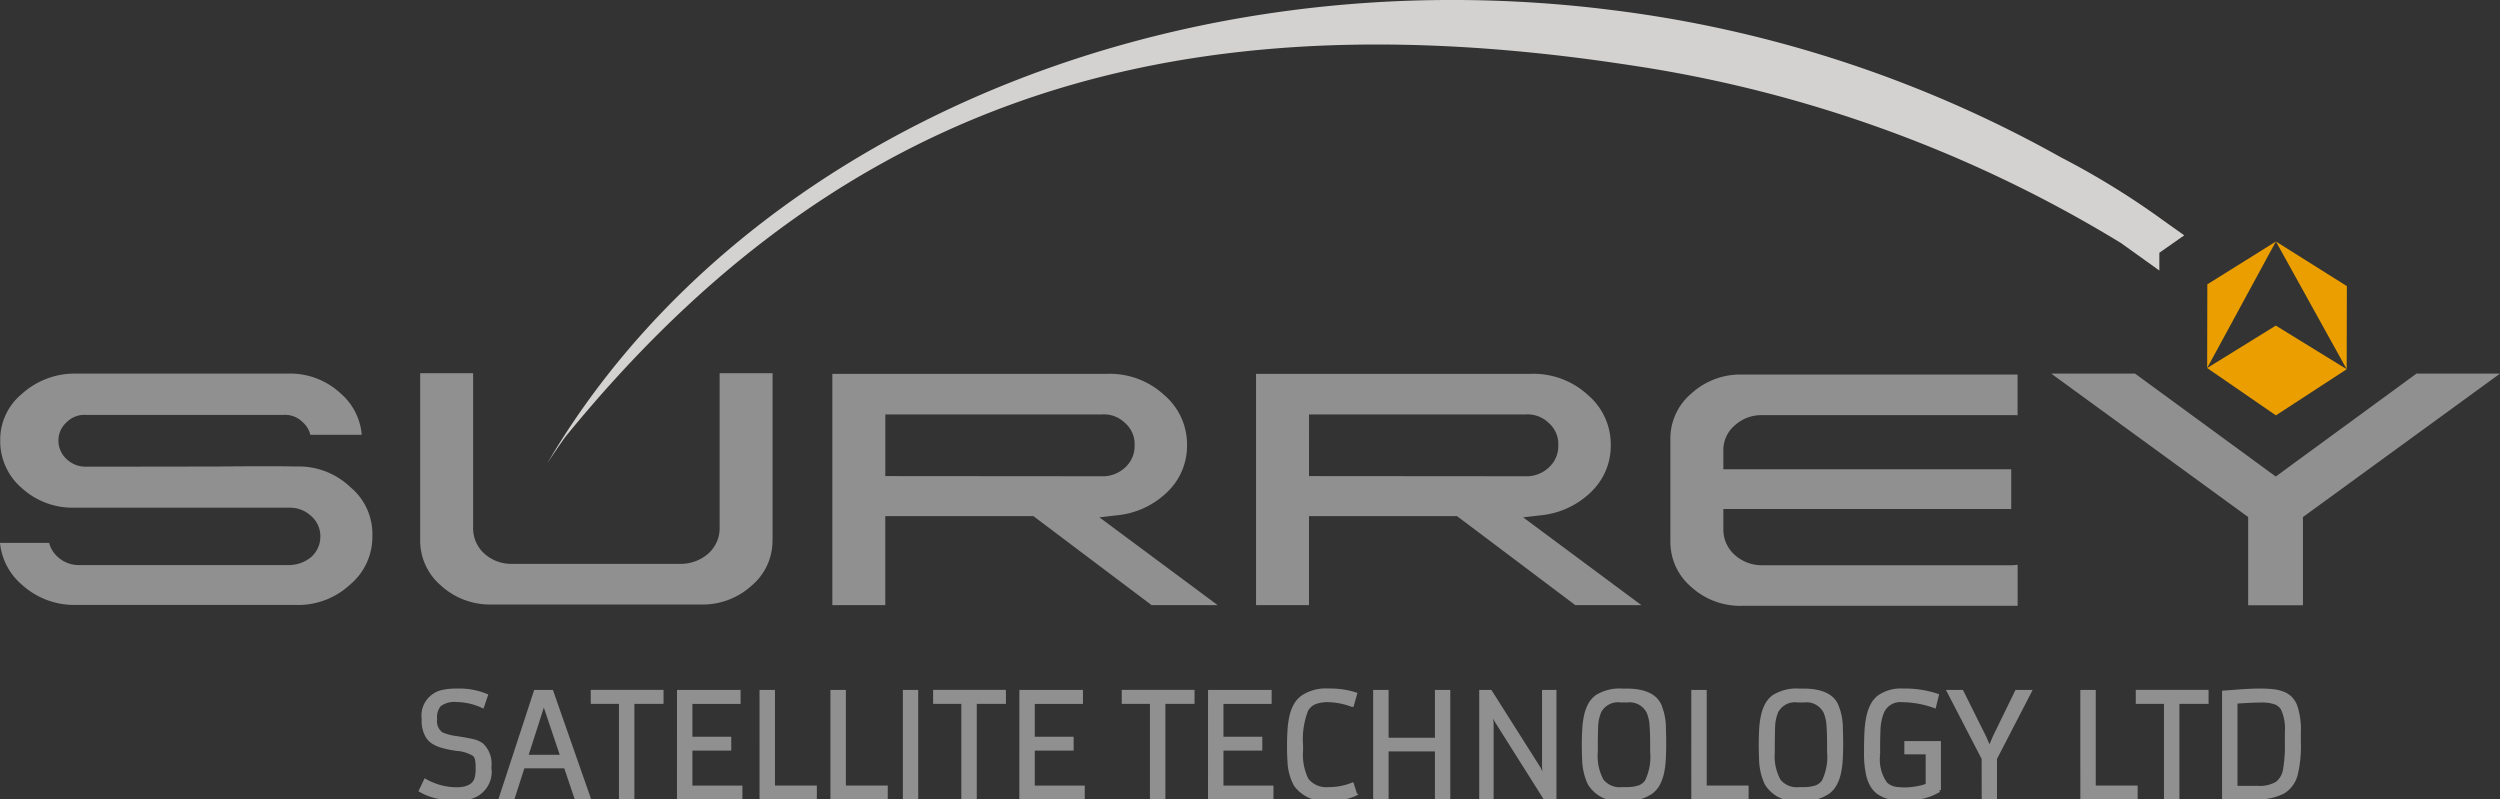 <svg xmlns="http://www.w3.org/2000/svg" width="170" height="54.33"><rect width="100%" height="100%" fill="#333333" stroke="none"/><defs><clipPath id="a"><path data-name="Rectangle 142" fill="none" d="M0 0h170v54.33H0z"/></clipPath></defs><g data-name="Group 84"><g data-name="Group 83" clip-path="url(#a)"><path data-name="Path 57" d="M28.928 53.097a4.448 4.448 0 0 0 2.087.564q1.184 0 1.386-.757a2.252 2.252 0 0 0 .066-.573v-.183a2.426 2.426 0 0 0-.047-.531.594.594 0 0 0-.2-.329 2.647 2.647 0 0 0-1.156-.352 6.9 6.9 0 0 1-1.123-.24 2.384 2.384 0 0 1-.51-.246 1.285 1.285 0 0 1-.341-.336 2.039 2.039 0 0 1-.291-1.17v-.047a1.66 1.66 0 0 1 1.288-1.856 4.151 4.151 0 0 1 .926-.094h.061a4.8 4.8 0 0 1 1.974.348l-.244.719a4.342 4.342 0 0 0-1.706-.4h-.042a1.667 1.667 0 0 0-1.184.324 1.313 1.313 0 0 0-.273.944v.019a1.057 1.057 0 0 0 .423 1.006 3.566 3.566 0 0 0 1.027.273q.74.117 1.1.2a1.63 1.63 0 0 1 .616.27 1.779 1.779 0 0 1 .526 1.5v.061a1.789 1.789 0 0 1-1.358 2.011 3.293 3.293 0 0 1-.789.1q-.371 0-.674-.026a5.12 5.12 0 0 1-.618-.091 3.878 3.878 0 0 1-1.236-.451Z" fill="#909090"/><path data-name="Path 58" d="M28.928 53.097a4.448 4.448 0 0 0 2.087.564q1.184 0 1.386-.757a2.252 2.252 0 0 0 .066-.573v-.183a2.426 2.426 0 0 0-.047-.531.594.594 0 0 0-.2-.329 2.647 2.647 0 0 0-1.156-.352 6.9 6.9 0 0 1-1.123-.24 2.384 2.384 0 0 1-.51-.246 1.285 1.285 0 0 1-.341-.336 2.039 2.039 0 0 1-.291-1.17v-.047a1.66 1.66 0 0 1 1.288-1.856 4.151 4.151 0 0 1 .926-.094h.061a4.8 4.8 0 0 1 1.974.348l-.244.719a4.342 4.342 0 0 0-1.706-.4h-.042a1.667 1.667 0 0 0-1.184.324 1.313 1.313 0 0 0-.273.944v.019a1.057 1.057 0 0 0 .423 1.006 3.566 3.566 0 0 0 1.027.273q.74.117 1.1.2a1.63 1.63 0 0 1 .616.27 1.779 1.779 0 0 1 .526 1.5v.061a1.789 1.789 0 0 1-1.358 2.011 3.293 3.293 0 0 1-.789.1q-.371 0-.674-.026a5.12 5.12 0 0 1-.618-.091 3.878 3.878 0 0 1-1.236-.451Z" fill="none" stroke="#909090" stroke-miterlimit="10" stroke-width=".25"/><path data-name="Path 59" d="M36.415 47.042h1.095l2.515 7.19h-.851l-.714-2.11h-2.895l-.677 2.11h-.827Zm1.819 4.408-1.269-3.774-.146.536-1.039 3.238Z" fill="#909090"/><path data-name="Path 60" d="M36.415 47.042h1.095l2.515 7.19h-.851l-.714-2.11h-2.895l-.677 2.11h-.827Zm1.819 4.408-1.269-3.774-.146.536-1.039 3.238Z" fill="none" stroke="#909090" stroke-miterlimit="10" stroke-width=".25"/><path data-name="Path 61" d="M42.213 47.738h-1.917v-.7h4.7v.7h-1.983v6.495h-.8Z" fill="#909090"/><path data-name="Path 62" d="M42.213 47.738h-1.917v-.7h4.7v.7h-1.983v6.495h-.8Z" fill="none" stroke="#909090" stroke-miterlimit="10" stroke-width=".25"/><path data-name="Path 63" d="M46.161 47.042h4.074v.7h-3.276v2.481H49.6v.691h-2.641v2.632h3.4v.691h-4.2Z" fill="#909090"/><path data-name="Path 64" d="M46.161 47.042h4.074v.7h-3.276v2.481H49.6v.691h-2.641v2.632h3.4v.691h-4.2Z" fill="none" stroke="#909090" stroke-miterlimit="10" stroke-width=".25"/><path data-name="Path 65" d="M51.773 47.042h.8v6.5h2.848v.691h-3.647Z" fill="#909090"/><path data-name="Path 66" d="M51.773 47.042h.8v6.5h2.848v.691h-3.647Z" fill="none" stroke="#909090" stroke-miterlimit="10" stroke-width=".25"/><path data-name="Path 67" d="M56.594 47.042h.8v6.5h2.848v.691h-3.647Z" fill="#909090"/><path data-name="Path 68" d="M56.594 47.042h.8v6.5h2.848v.691h-3.647Z" fill="none" stroke="#909090" stroke-miterlimit="10" stroke-width=".25"/><path data-name="Rectangle 140" fill="#909090" d="M61.519 47.042h.794v7.19h-.794z"/><path data-name="Rectangle 141" fill="none" stroke="#909090" stroke-miterlimit="10" stroke-width=".25" d="M61.519 47.042h.794v7.19h-.794z"/><path data-name="Path 69" d="M65.495 47.738h-1.917v-.7h4.7v.7h-1.983v6.495h-.8Z" fill="#909090"/><path data-name="Path 70" d="M65.495 47.738h-1.917v-.7h4.7v.7h-1.983v6.495h-.8Z" fill="none" stroke="#909090" stroke-miterlimit="10" stroke-width=".25"/><path data-name="Path 71" d="M69.442 47.042h4.074v.7H70.24v2.481h2.642v.691H70.24v2.632h3.4v.691h-4.2Z" fill="#909090"/><path data-name="Path 72" d="M69.442 47.042h4.074v.7H70.24v2.481h2.642v.691H70.24v2.632h3.4v.691h-4.2Z" fill="none" stroke="#909090" stroke-miterlimit="10" stroke-width=".25"/><path data-name="Path 73" d="M78.321 47.738h-1.917v-.7h4.7v.7h-1.983v6.495h-.8Z" fill="#909090"/><path data-name="Path 74" d="M78.321 47.738h-1.917v-.7h4.7v.7h-1.983v6.495h-.8Z" fill="none" stroke="#909090" stroke-miterlimit="10" stroke-width=".25"/><path data-name="Path 75" d="M82.272 47.042h4.074v.7H83.07v2.481h2.641v.691H83.07v2.632h3.4v.691h-4.2Z" fill="#909090"/><path data-name="Path 76" d="M82.272 47.042h4.074v.7H83.07v2.481h2.641v.691H83.07v2.632h3.4v.691h-4.2Z" fill="none" stroke="#909090" stroke-miterlimit="10" stroke-width=".25"/><path data-name="Path 77" d="M90.405 53.649a4.3 4.3 0 0 0 1.542-.3l.207.649a2.834 2.834 0 0 1-.86.251 6.3 6.3 0 0 1-.888.073h-.066a2.39 2.39 0 0 1-2.242-.959 3.6 3.6 0 0 1-.423-1.57q-.033-.475-.033-1.039t.031-1.074a5.958 5.958 0 0 1 .125-.935 2.954 2.954 0 0 1 .272-.759 1.735 1.735 0 0 1 .479-.564 2.831 2.831 0 0 1 1.777-.479 6.115 6.115 0 0 1 1.21.1 4.9 4.9 0 0 1 .618.157l-.211.743a4.907 4.907 0 0 0-1.568-.32 2.519 2.519 0 0 0-1 .157 1.155 1.155 0 0 0-.548.519 5.483 5.483 0 0 0-.343 2.364v.348a3.886 3.886 0 0 0 .371 2 1.665 1.665 0 0 0 1.509.635Z" fill="#909090"/><path data-name="Path 78" d="M90.405 53.649a4.3 4.3 0 0 0 1.542-.3l.207.649a2.834 2.834 0 0 1-.86.251 6.3 6.3 0 0 1-.888.073h-.066a2.39 2.39 0 0 1-2.242-.959 3.6 3.6 0 0 1-.423-1.57q-.033-.475-.033-1.039t.031-1.074a5.958 5.958 0 0 1 .125-.935 2.954 2.954 0 0 1 .272-.759 1.735 1.735 0 0 1 .479-.564 2.831 2.831 0 0 1 1.777-.479 6.115 6.115 0 0 1 1.21.1 4.9 4.9 0 0 1 .618.157l-.211.743a4.907 4.907 0 0 0-1.568-.32 2.519 2.519 0 0 0-1 .157 1.155 1.155 0 0 0-.548.519 5.483 5.483 0 0 0-.343 2.364v.348a3.886 3.886 0 0 0 .371 2 1.665 1.665 0 0 0 1.509.635Z" fill="none" stroke="#909090" stroke-miterlimit="10" stroke-width=".25"/><path data-name="Path 79" d="M93.5 47.042h.8v3.247h3.4v-3.247h.794v7.19H97.7v-3.261h-3.4v3.261h-.8Z" fill="#909090"/><path data-name="Path 80" d="M93.5 47.042h.8v3.247h3.4v-3.247h.794v7.19H97.7v-3.261h-3.4v3.261h-.8Z" fill="none" stroke="#909090" stroke-miterlimit="10" stroke-width=".25"/><path data-name="Path 81" d="M100.713 47.042h.634l3.309 5.226.428.888-.1-.987v-5.127h.729v7.19h-.672l-3.285-5.212-.414-.808.1.959v5.061h-.729Z" fill="#909090"/><path data-name="Path 82" d="M100.713 47.042h.634l3.309 5.226.428.888-.1-.987v-5.127h.729v7.19h-.672l-3.285-5.212-.414-.808.1.959v5.061h-.729Z" fill="none" stroke="#909090" stroke-miterlimit="10" stroke-width=".25"/><path data-name="Path 83" d="M110.292 54.326a2.235 2.235 0 0 1-2.209-1.053 4.08 4.08 0 0 1-.371-1.631q-.024-.479-.023-1.043t.033-1.069a5.51 5.51 0 0 1 .129-.914 2.733 2.733 0 0 1 .272-.721 1.648 1.648 0 0 1 .463-.524 2.914 2.914 0 0 1 1.706-.423h.291q1.744 0 2.232.94a3.915 3.915 0 0 1 .343 1.636q.018.512.018 1.083t-.028 1.053a5.81 5.81 0 0 1-.117.891 2.986 2.986 0 0 1-.261.738 1.715 1.715 0 0 1-.463.559 2.71 2.71 0 0 1-1.724.479Zm.282-.677a2.769 2.769 0 0 0 .857-.113 1.034 1.034 0 0 0 .538-.395 3.775 3.775 0 0 0 .367-2v-.508q0-.71-.038-1.264a2.85 2.85 0 0 0-.2-.935 1.42 1.42 0 0 0-1.466-.79h-.4a1.419 1.419 0 0 0-1.466.738 3.02 3.02 0 0 0-.221 1.109q-.019.639-.019 1.142v.508a3.446 3.446 0 0 0 .414 1.955 1.55 1.55 0 0 0 1.349.555Z" fill="#909090"/><path data-name="Path 84" d="M110.292 54.326a2.235 2.235 0 0 1-2.209-1.053 4.08 4.08 0 0 1-.371-1.631q-.024-.479-.023-1.043t.033-1.069a5.51 5.51 0 0 1 .129-.914 2.733 2.733 0 0 1 .272-.721 1.648 1.648 0 0 1 .463-.524 2.914 2.914 0 0 1 1.706-.423h.291q1.744 0 2.232.94a3.915 3.915 0 0 1 .343 1.636q.018.512.018 1.083t-.028 1.053a5.81 5.81 0 0 1-.117.891 2.986 2.986 0 0 1-.261.738 1.715 1.715 0 0 1-.463.559 2.71 2.71 0 0 1-1.724.479Zm.282-.677a2.769 2.769 0 0 0 .857-.113 1.034 1.034 0 0 0 .538-.395 3.775 3.775 0 0 0 .367-2v-.508q0-.71-.038-1.264a2.85 2.85 0 0 0-.2-.935 1.42 1.42 0 0 0-1.466-.79h-.4a1.419 1.419 0 0 0-1.466.738 3.02 3.02 0 0 0-.221 1.109q-.019.639-.019 1.142v.508a3.446 3.446 0 0 0 .414 1.955 1.55 1.55 0 0 0 1.349.555Z" fill="none" stroke="#909090" stroke-miterlimit="10" stroke-width=".25"/><path data-name="Path 85" d="M115.132 47.042h.8v6.5h2.848v.691h-3.647Z" fill="#909090"/><path data-name="Path 86" d="M115.132 47.042h.8v6.5h2.848v.691h-3.647Z" fill="none" stroke="#909090" stroke-miterlimit="10" stroke-width=".25"/><path data-name="Path 87" d="M122.322 54.326a2.235 2.235 0 0 1-2.208-1.053 4.081 4.081 0 0 1-.371-1.631q-.023-.479-.023-1.043t.032-1.069a5.612 5.612 0 0 1 .13-.914 2.725 2.725 0 0 1 .272-.721 1.656 1.656 0 0 1 .463-.524 2.912 2.912 0 0 1 1.706-.423h.292q1.743 0 2.232.94a3.9 3.9 0 0 1 .343 1.636q.02.512.02 1.083t-.029 1.053a5.662 5.662 0 0 1-.117.891 2.937 2.937 0 0 1-.261.738 1.72 1.72 0 0 1-.463.559 2.713 2.713 0 0 1-1.725.479Zm.282-.677a2.778 2.778 0 0 0 .858-.113 1.039 1.039 0 0 0 .539-.395 3.785 3.785 0 0 0 .366-2v-.508q0-.71-.038-1.264a2.869 2.869 0 0 0-.2-.935 1.421 1.421 0 0 0-1.467-.79h-.394a1.42 1.42 0 0 0-1.467.738 3.025 3.025 0 0 0-.221 1.109q-.018.639-.019 1.142v.508a3.442 3.442 0 0 0 .414 1.955 1.548 1.548 0 0 0 1.348.555Z" fill="#909090"/><path data-name="Path 88" d="M122.322 54.326a2.235 2.235 0 0 1-2.208-1.053 4.081 4.081 0 0 1-.371-1.631q-.023-.479-.023-1.043t.032-1.069a5.612 5.612 0 0 1 .13-.914 2.725 2.725 0 0 1 .272-.721 1.656 1.656 0 0 1 .463-.524 2.912 2.912 0 0 1 1.706-.423h.292q1.743 0 2.232.94a3.9 3.9 0 0 1 .343 1.636q.02.512.02 1.083t-.029 1.053a5.662 5.662 0 0 1-.117.891 2.937 2.937 0 0 1-.261.738 1.72 1.72 0 0 1-.463.559 2.713 2.713 0 0 1-1.725.479Zm.282-.677a2.778 2.778 0 0 0 .858-.113 1.039 1.039 0 0 0 .539-.395 3.785 3.785 0 0 0 .366-2v-.508q0-.71-.038-1.264a2.869 2.869 0 0 0-.2-.935 1.421 1.421 0 0 0-1.467-.79h-.394a1.42 1.42 0 0 0-1.467.738 3.025 3.025 0 0 0-.221 1.109q-.018.639-.019 1.142v.508a3.442 3.442 0 0 0 .414 1.955 1.548 1.548 0 0 0 1.348.555Z" fill="none" stroke="#909090" stroke-miterlimit="10" stroke-width=".25"/><path data-name="Path 89" d="M131.534 48.019a6.613 6.613 0 0 0-2.177-.395 1.336 1.336 0 0 0-1.4.884 3.762 3.762 0 0 0-.213 1.187q-.021.665-.021 1.149v.465a2.837 2.837 0 0 0 .5 1.988 1.3 1.3 0 0 0 .8.343 4.087 4.087 0 0 0 .484.028 4.388 4.388 0 0 0 .481-.026c.155-.017.3-.04.444-.068a2.74 2.74 0 0 0 .639-.188v-2.218h-1.451v-.649h2.237v3.219a3.763 3.763 0 0 1-1.565.522 5.375 5.375 0 0 1-.889.066 3.861 3.861 0 0 1-.914-.1 2.178 2.178 0 0 1-.706-.3 1.575 1.575 0 0 1-.467-.486 2.415 2.415 0 0 1-.277-.672 6.569 6.569 0 0 1-.16-1.577q0-.937.032-1.48a6.455 6.455 0 0 1 .129-.982 3.072 3.072 0 0 1 .271-.773 1.721 1.721 0 0 1 .455-.559 2.594 2.594 0 0 1 1.636-.451 7.016 7.016 0 0 1 2.072.268l.24.075Z" fill="#909090"/><path data-name="Path 90" d="M131.534 48.019a6.613 6.613 0 0 0-2.177-.395 1.336 1.336 0 0 0-1.4.884 3.762 3.762 0 0 0-.213 1.187q-.021.665-.021 1.149v.465a2.837 2.837 0 0 0 .5 1.988 1.3 1.3 0 0 0 .8.343 4.087 4.087 0 0 0 .484.028 4.388 4.388 0 0 0 .481-.026c.155-.017.3-.04.444-.068a2.74 2.74 0 0 0 .639-.188v-2.218h-1.451v-.649h2.237v3.219a3.763 3.763 0 0 1-1.565.522 5.375 5.375 0 0 1-.889.066 3.861 3.861 0 0 1-.914-.1 2.178 2.178 0 0 1-.706-.3 1.575 1.575 0 0 1-.467-.486 2.415 2.415 0 0 1-.277-.672 6.569 6.569 0 0 1-.16-1.577q0-.937.032-1.48a6.455 6.455 0 0 1 .129-.982 3.072 3.072 0 0 1 .271-.773 1.721 1.721 0 0 1 .455-.559 2.594 2.594 0 0 1 1.636-.451 7.016 7.016 0 0 1 2.072.268l.24.075Z" fill="none" stroke="#909090" stroke-miterlimit="10" stroke-width=".25"/><path data-name="Path 91" d="m134.876 51.577-2.346-4.535h.874l1.537 3.088.348.794.343-.808 1.5-3.073h.883l-2.344 4.535v2.655h-.79Z" fill="#909090"/><path data-name="Path 92" d="m134.876 51.577-2.346-4.535h.874l1.537 3.088.348.794.343-.808 1.5-3.073h.883l-2.344 4.535v2.655h-.79Z" fill="none" stroke="#909090" stroke-miterlimit="10" stroke-width=".25"/><path data-name="Path 93" d="M141.587 47.042h.8v6.5h2.848v.691h-3.647Z" fill="#909090"/><path data-name="Path 94" d="M141.587 47.042h.8v6.5h2.848v.691h-3.647Z" fill="none" stroke="#909090" stroke-miterlimit="10" stroke-width=".25"/><path data-name="Path 95" d="M147.276 47.738h-1.918v-.7h4.7v.7h-1.983v6.495h-.8Z" fill="#909090"/><path data-name="Path 96" d="M147.276 47.738h-1.918v-.7h4.7v.7h-1.983v6.495h-.8Z" fill="none" stroke="#909090" stroke-miterlimit="10" stroke-width=".25"/><path data-name="Path 97" d="m151.225 47.084.706-.052q1.057-.085 1.687-.084a8.125 8.125 0 0 1 1.005.049 2.56 2.56 0 0 1 .661.169 1.452 1.452 0 0 1 .484.326 1.591 1.591 0 0 1 .326.526 5.019 5.019 0 0 1 .24 1.776v.729a8.191 8.191 0 0 1-.207 2.12 1.943 1.943 0 0 1-.86 1.2 3.679 3.679 0 0 1-1.875.385h-2.167Zm3.5.7a2.651 2.651 0 0 0-.981-.136q-.664 0-1.721.08v5.837h1.495a2.342 2.342 0 0 0 1.3-.287 1.438 1.438 0 0 0 .554-.954 9.319 9.319 0 0 0 .123-1.8v-.733a3.244 3.244 0 0 0-.278-1.607 1.04 1.04 0 0 0-.489-.4" fill="#909090"/><path data-name="Path 98" d="m151.225 47.084.706-.052q1.057-.085 1.687-.084a8.125 8.125 0 0 1 1.005.049 2.56 2.56 0 0 1 .661.169 1.452 1.452 0 0 1 .484.326 1.591 1.591 0 0 1 .326.526 5.019 5.019 0 0 1 .24 1.776v.729a8.191 8.191 0 0 1-.207 2.12 1.943 1.943 0 0 1-.86 1.2 3.679 3.679 0 0 1-1.875.385h-2.167Zm3.5.7a2.651 2.651 0 0 0-.981-.136q-.664 0-1.721.08v5.837h1.495a2.342 2.342 0 0 0 1.3-.287 1.438 1.438 0 0 0 .554-.954 9.319 9.319 0 0 0 .123-1.8v-.733a3.244 3.244 0 0 0-.278-1.607 1.04 1.04 0 0 0-.491-.404Z" fill="none" stroke="#909090" stroke-miterlimit="10" stroke-width=".25"/><path data-name="Path 99" d="M147.157 15.028a54.433 54.433 0 0 0-7.033-4.339A83.459 83.459 0 0 0 110.156.752q-.789-.1-1.584-.195C78.251-2.882 49.94 9.834 37.215 31.501q.584-.888 1.2-1.758C56.165 7.935 77.645.009 108.077 4.035c1.052.139 2.132.3 3.208.463a89.133 89.133 0 0 1 33 12.064v.006l2.551 1.827V17.19l1.693-1.187Z" fill="#d4d2d1"/><path data-name="Path 100" d="M159.575 25.103v.006Z" fill="#fff"/><path data-name="Path 101" d="M25.321 36.434a4.136 4.136 0 0 0-1.5-3.312 5.076 5.076 0 0 0-3.7-1.4c-1.115-.024-2.851-.024-5.172 0-2.341.008-7.975.012-9.1.012a1.852 1.852 0 0 1-1.312-.507 1.711 1.711 0 0 1-.564-1.249 1.66 1.66 0 0 1 .557-1.264 1.71 1.71 0 0 1 1.349-.5h13.367a1.69 1.69 0 0 1 1.353.51 1.589 1.589 0 0 1 .5.841h3.5a4.172 4.172 0 0 0-1.436-2.813 5.031 5.031 0 0 0-3.575-1.348H5.042a5.36 5.36 0 0 0-3.576 1.4A4.031 4.031 0 0 0 .015 29.97a4.184 4.184 0 0 0 1.454 3.206 5.124 5.124 0 0 0 3.576 1.347H19.7a2.085 2.085 0 0 1 1.455.564 1.816 1.816 0 0 1 .629 1.4 1.845 1.845 0 0 1-.611 1.38 2.365 2.365 0 0 1-1.446.556H5.37a2.084 2.084 0 0 1-1.455-.564 1.886 1.886 0 0 1-.575-.946H0a4.29 4.29 0 0 0 1.478 2.837 5.3 5.3 0 0 0 3.7 1.386h14.944a5.174 5.174 0 0 0 3.683-1.383 4.225 4.225 0 0 0 1.516-3.313" fill="#909090"/><path data-name="Path 102" d="M52.535 36.713V25.377h-3.6V35.92a2.3 2.3 0 0 1-.771 1.723 2.853 2.853 0 0 1-1.828.7H34.791a2.746 2.746 0 0 1-1.837-.68 2.318 2.318 0 0 1-.782-1.745V25.377h-3.6v11.335a4.008 4.008 0 0 0 1.4 3.094 4.949 4.949 0 0 0 3.478 1.3h14.2a4.925 4.925 0 0 0 3.478-1.3 3.957 3.957 0 0 0 1.4-3.091" fill="#909090"/><path data-name="Path 103" d="M117.189 30.654a2.2 2.2 0 0 1 .781-1.733 2.682 2.682 0 0 1 1.844-.691h17.006a2.72 2.72 0 0 1 .375.011v-2.772h-18.727a4.935 4.935 0 0 0-3.467 1.3 4 4 0 0 0-1.415 3.093v6.94a4.009 4.009 0 0 0 1.4 3.094 4.951 4.951 0 0 0 3.478 1.3h18.735v-2.793a3.353 3.353 0 0 1-.357.033h-17.031a2.758 2.758 0 0 1-1.822-.677 2.3 2.3 0 0 1-.8-1.747v-1.4h19.574v-2.7h-19.574Z" fill="#909090"/><path data-name="Path 104" d="M139.48 25.404h5.7l9.57 7 9.57-7H170l-13.4 9.755v6h-3.725v-6Z" fill="#909090"/><path data-name="Path 105" d="M107.121 41.15h4.493l-8.042-5.971 1.194-.138a5.68 5.68 0 0 0 3.423-1.583 4.349 4.349 0 0 0 1.343-3.192 4.41 4.41 0 0 0-1.561-3.411 5.437 5.437 0 0 0-3.82-1.434h-18.74V41.15h3.6v-6.052h10.068ZM89.014 28.183h14.7a2.055 2.055 0 0 1 1.6.579 1.894 1.894 0 0 1 .649 1.524 1.952 1.952 0 0 1-.651 1.51 2.215 2.215 0 0 1-1.6.59l-14.7-.012Z" fill="#909090"/><path data-name="Path 106" d="M78.309 41.15h4.493l-8.043-5.971 1.195-.138a5.68 5.68 0 0 0 3.422-1.583 4.35 4.35 0 0 0 1.343-3.192 4.41 4.41 0 0 0-1.561-3.411 5.436 5.436 0 0 0-3.82-1.434H56.599V41.15h3.6v-6.052h10.074ZM60.202 28.183h14.7a2.054 2.054 0 0 1 1.6.579 1.894 1.894 0 0 1 .65 1.524 1.952 1.952 0 0 1-.651 1.51 2.215 2.215 0 0 1-1.6.59l-14.7-.012Z" fill="#909090"/><path data-name="Path 107" d="m159.575 25.107.012-5.652-4.826-3.034Z" fill="#ea9e00"/><path data-name="Path 108" d="m154.755 22.14-4.667 2.886 4.673 3.22 4.816-3.139Z" fill="#ea9e00"/><path data-name="Path 109" d="m150.087 25.026.012-5.692 4.663-2.913Z" fill="#ea9e00"/></g></g></svg>